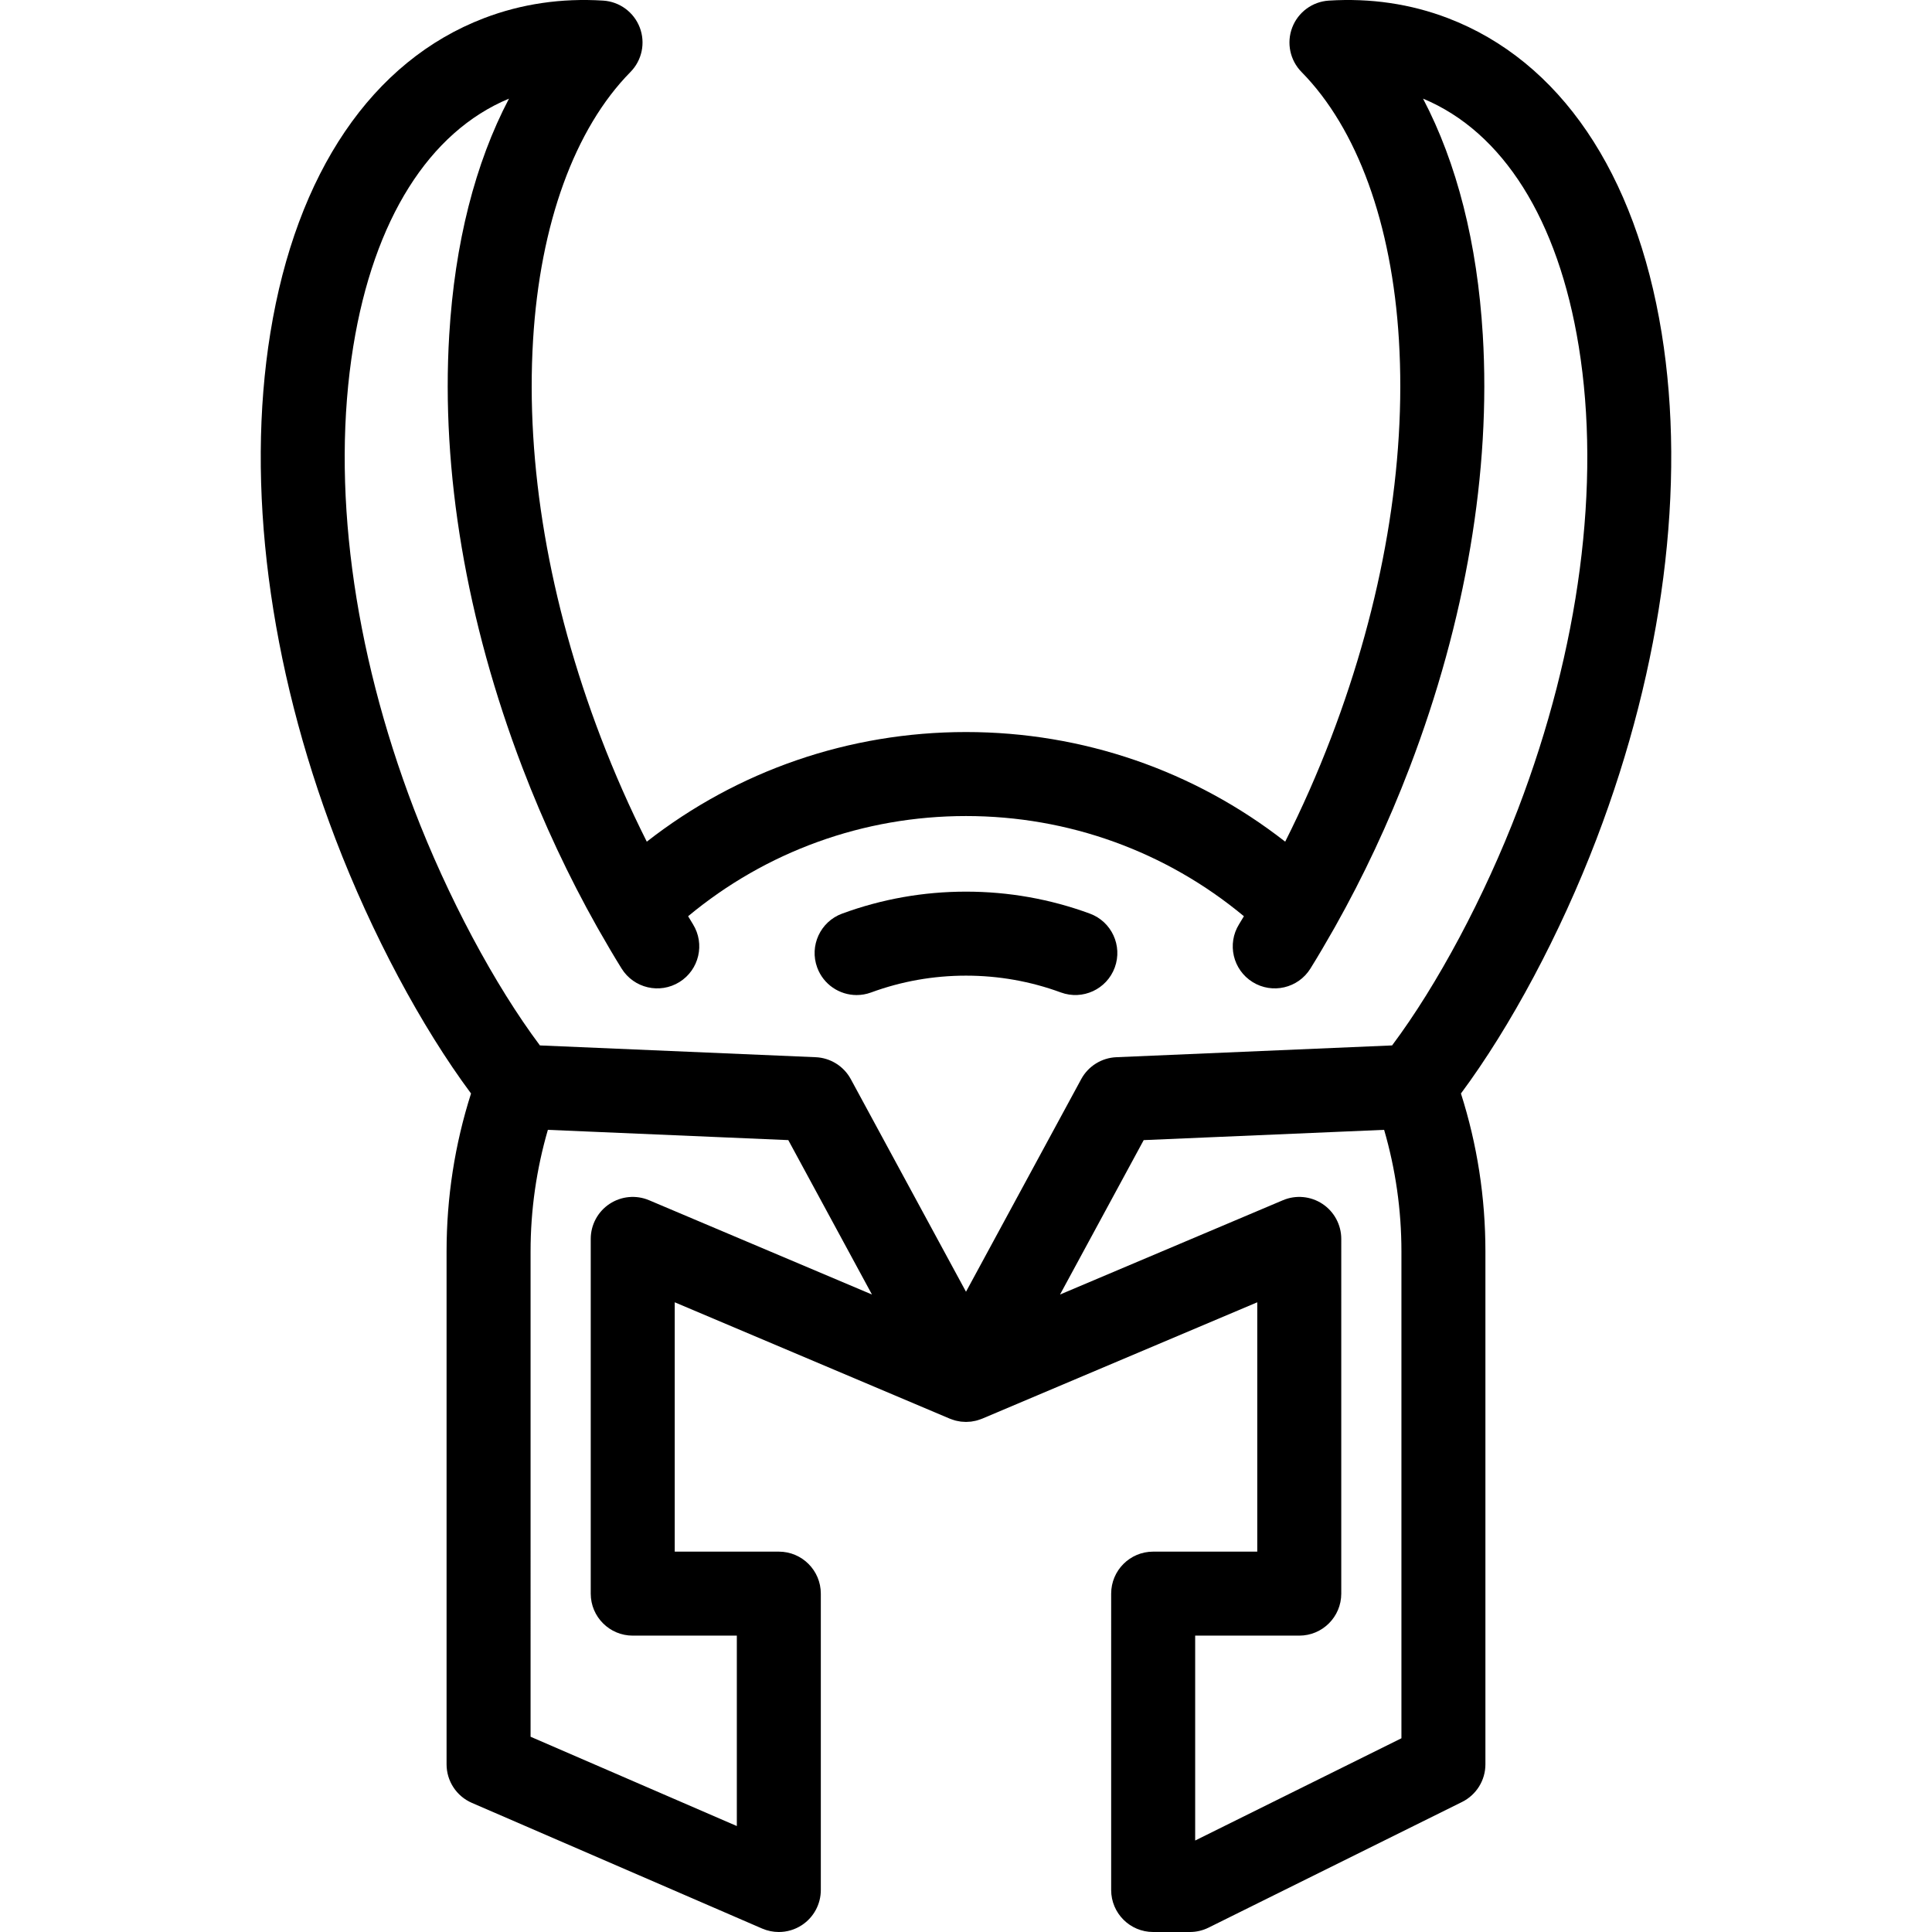 <?xml version="1.0" encoding="iso-8859-1"?>
<!-- Uploaded to: SVG Repo, www.svgrepo.com, Generator: SVG Repo Mixer Tools -->
<!DOCTYPE svg PUBLIC "-//W3C//DTD SVG 1.1//EN" "http://www.w3.org/Graphics/SVG/1.1/DTD/svg11.dtd">
<svg fill="#000000" height="800px" width="800px" version="1.1" id="Capa_1" xmlns="http://www.w3.org/2000/svg" xmlns:xlink="http://www.w3.org/1999/xlink" 
	 viewBox="0 0 460 460" xml:space="preserve">
<g>
	<path d="M395.629,79.261c-6.186-38.147-24.26-64.763-50.893-74.944c-8.875-3.392-18.407-4.796-28.35-4.172
		c-3.909,0.245-7.314,2.75-8.714,6.409c-1.398,3.658-0.532,7.797,2.216,10.588c13.285,13.491,21.521,36.156,23.19,63.822
		c1.787,29.622-3.799,62.36-16.152,94.676c-3.258,8.523-6.919,16.79-10.927,24.758c-21.646-16.91-48.183-26.103-76-26.103
		c-27.817,0-54.354,9.193-76,26.103c-4.007-7.968-7.668-16.236-10.927-24.759c-12.354-32.315-17.939-65.054-16.152-94.676
		c1.669-27.666,9.904-50.331,23.19-63.822c2.749-2.791,3.614-6.929,2.216-10.588c-1.399-3.659-4.805-6.164-8.714-6.409
		c-9.94-0.625-19.475,0.78-28.35,4.172C88.631,14.498,70.557,41.114,64.371,79.261c-5.87,36.195-0.358,79.001,15.518,120.532
		c8.609,22.521,20.451,44.672,32.262,60.563c-3.868,12.12-5.825,24.746-5.825,37.612v122.11c0,3.987,2.368,7.593,6.027,9.177
		l69.108,29.922c1.273,0.551,2.625,0.823,3.972,0.823c1.923,0,3.835-0.554,5.49-1.641c2.815-1.849,4.511-4.991,4.511-8.359v-70.564
		c0-5.523-4.477-10-10-10H160.65v-59.367l65.453,27.691c0.006,0.003,0.012,0.004,0.018,0.007c0.043,0.018,0.089,0.031,0.132,0.048
		c0.003,0.001,0.005,0.002,0.008,0.003c0.133,0.054,0.268,0.099,0.402,0.147c0.196,0.069,0.391,0.136,0.59,0.193
		c0.07,0.02,0.138,0.043,0.208,0.061c0.112,0.03,0.225,0.052,0.338,0.078c0.216,0.049,0.433,0.087,0.651,0.121
		c0.089,0.014,0.175,0.037,0.264,0.049c0.065,0.008,0.13,0.013,0.196,0.02c0.288,0.031,0.576,0.046,0.865,0.053
		c0.072,0.002,0.143,0.013,0.215,0.013c0.003,0,0.006-0.001,0.009-0.001s0.006,0.001,0.009,0.001c0.071,0,0.142-0.011,0.212-0.013
		c0.29-0.006,0.58-0.021,0.869-0.053c0.064-0.007,0.129-0.012,0.193-0.02c0.088-0.011,0.173-0.034,0.26-0.048
		c0.221-0.035,0.441-0.073,0.659-0.122c0.112-0.025,0.224-0.048,0.335-0.078c0.068-0.018,0.135-0.04,0.203-0.06
		c0.202-0.058,0.401-0.125,0.6-0.196c0.132-0.047,0.263-0.091,0.394-0.144c0.009-0.003,0.017-0.006,0.026-0.009
		c0.038-0.015,0.077-0.026,0.114-0.042c0.007-0.003,0.014-0.005,0.021-0.008l65.453-27.691v59.367h-24.785c-5.522,0-10,4.477-10,10
		V450c0,5.523,4.478,10,10,10h8.751c1.541,0,3.061-0.356,4.441-1.041l60.358-29.922c3.404-1.688,5.559-5.159,5.559-8.959v-122.11
		c0-12.865-1.958-25.492-5.826-37.612c11.812-15.89,23.653-38.042,32.263-60.562C395.986,158.262,401.498,115.456,395.629,79.261z
		 M154.547,285.77c-3.088-1.306-6.625-0.978-9.421,0.874c-2.795,1.852-4.476,4.982-4.476,8.335v84.456c0,5.523,4.477,10,10,10
		h24.785v45.337l-49.108-21.262V297.968c0-9.887,1.4-19.593,4.12-28.959l57.243,2.446l19.92,36.764L154.547,285.77z
		 M333.674,413.874l-49.109,24.345v-48.784h24.785c5.522,0,10-4.477,10-10V294.98c0-3.353-1.681-6.483-4.476-8.335
		c-2.795-1.853-6.334-2.181-9.421-0.874l-53.064,22.449l19.92-36.764l57.244-2.446c2.721,9.366,4.12,19.072,4.12,28.959V413.874z
		 M361.429,192.652c-7.961,20.825-19.231,41.911-29.979,56.258l-65.658,2.806c-3.514,0.15-6.69,2.135-8.365,5.227L230,307.559
		l-27.426-50.616c-1.676-3.092-4.852-5.077-8.366-5.227l-65.658-2.806c-10.749-14.347-22.018-35.433-29.979-56.258
		C83.934,154.364,78.8,115.231,84.113,82.462c4.894-30.177,18.037-51.055,37.075-58.978c-8.061,15.353-12.91,34.391-14.23,56.275
		c-1.957,32.443,4.071,68.067,17.434,103.021c5.058,13.232,11.013,25.921,17.737,37.874c0.153,0.305,0.324,0.603,0.511,0.894
		c1.74,3.065,3.517,6.094,5.358,9.057c2.915,4.691,9.082,6.13,13.771,3.215c4.691-2.915,6.13-9.081,3.215-13.772
		c-0.389-0.626-0.764-1.268-1.148-1.9c18.574-15.434,41.784-23.854,66.165-23.854c24.381,0,47.59,8.42,66.165,23.854
		c-0.384,0.631-0.759,1.274-1.148,1.9c-2.915,4.691-1.476,10.856,3.215,13.772c4.69,2.916,10.857,1.476,13.771-3.215
		c1.842-2.964,3.62-5.995,5.361-9.062c0.18-0.281,0.344-0.57,0.493-0.864c6.73-11.961,12.69-24.657,17.752-37.899
		c13.362-34.955,19.392-70.579,17.435-103.022c-1.32-21.884-6.17-40.922-14.23-56.275c19.037,7.924,32.181,28.801,37.074,58.978
		C381.2,115.231,376.065,154.364,361.429,192.652z"/>
	<path d="M259.484,217.524c-9.44-3.47-19.36-5.229-29.484-5.229c-10.128,0-20.051,1.76-29.494,5.233
		c-5.184,1.906-7.84,7.653-5.935,12.837c1.488,4.045,5.314,6.552,9.387,6.552c1.146,0,2.312-0.198,3.45-0.617
		c7.226-2.657,14.827-4.004,22.592-4.004c7.762,0,15.36,1.346,22.584,4.001c5.188,1.906,10.932-0.753,12.836-5.936
		C267.325,225.176,264.668,219.429,259.484,217.524z"/>
</g>
</svg>